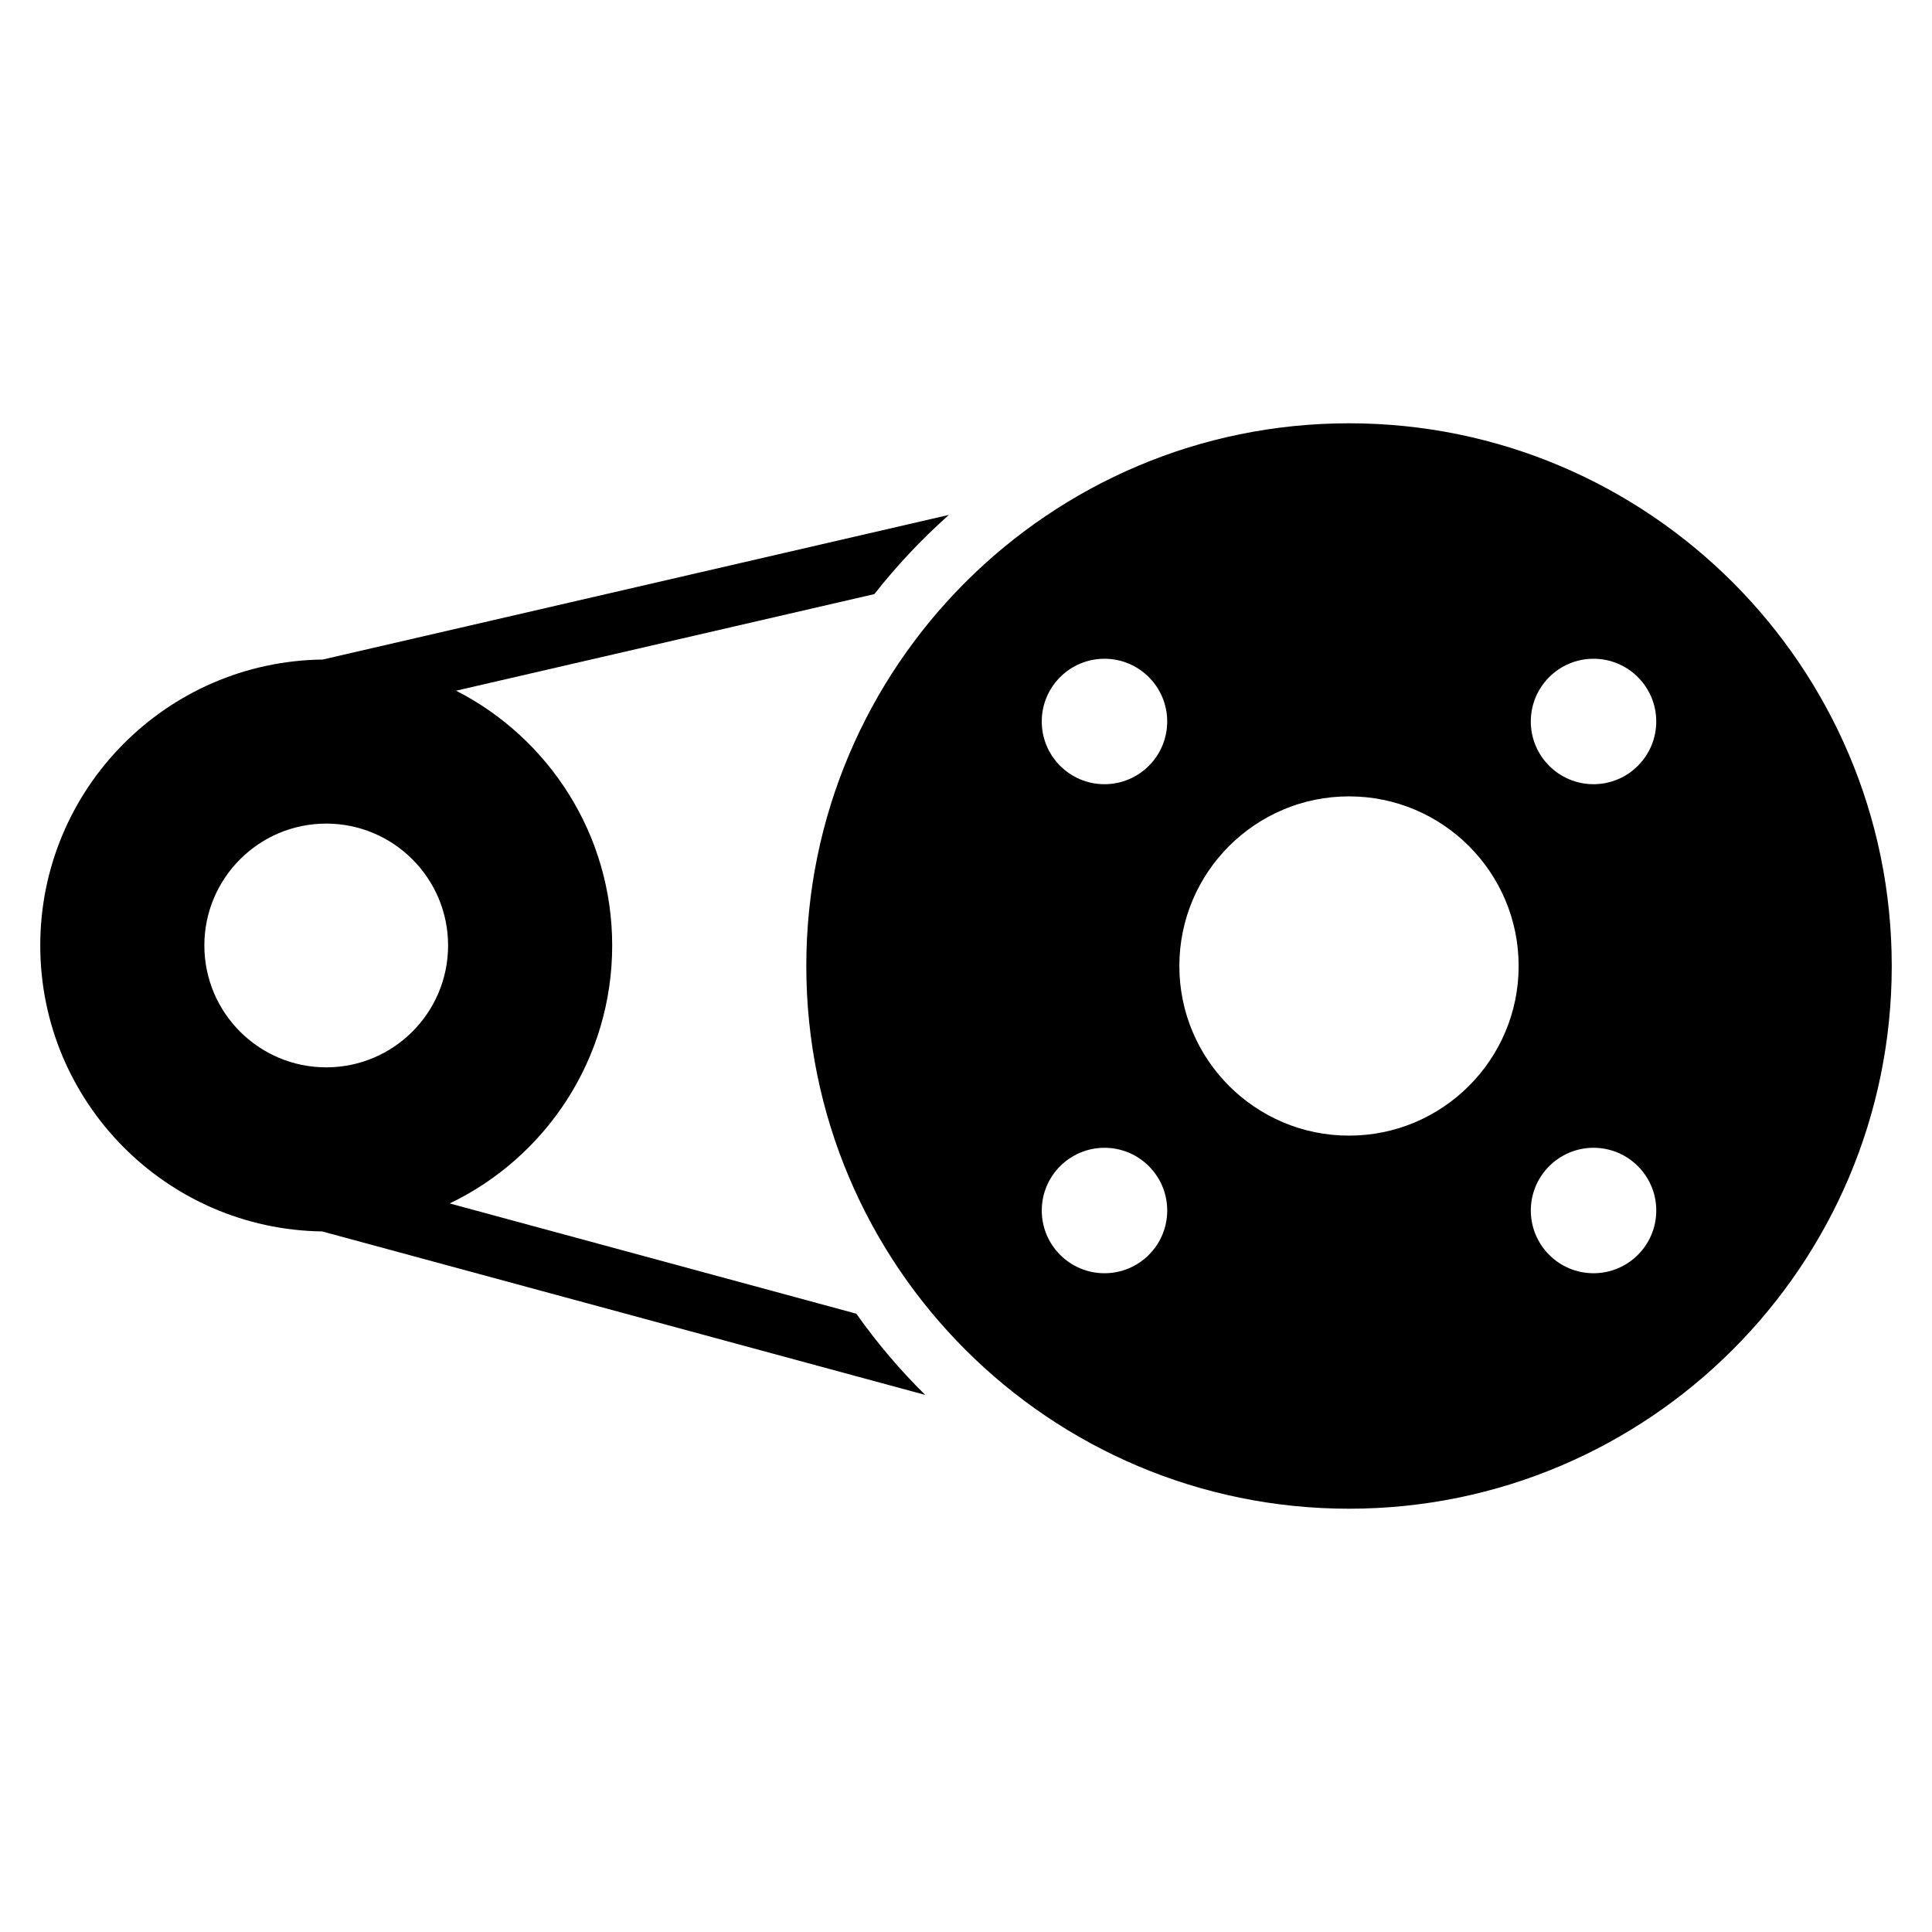 <?xml version="1.0" encoding="UTF-8"?>
<svg width="1200pt" height="1200pt" version="1.1" viewBox="0 0 1200 1200" xmlns="http://www.w3.org/2000/svg">
 <g fill-rule="evenodd">
  <path d="m200.44 409.65 388.94-89.836c-16.852 14.977-32.352 31.438-46.289 49.188l-259.8 60c57.523 29.398 96.949 89.262 96.949 158.25 0 70.574-41.25 131.59-100.93 160.23l252.56 68.477c12.773 18.062 27.102 34.949 42.801 50.449l-374.61-101.55c-96.852-1.363-175.06-80.426-175.06-177.6 0-97.301 78.414-176.44 175.44-177.6zm2.176 101.9c41.789 0 75.699 33.926 75.699 75.699 0 41.789-33.914 75.699-75.699 75.699-41.773 0-75.688-33.914-75.688-75.699 0-41.773 33.914-75.699 75.688-75.699z"/>
  <path d="m837.91 262.91c186.04 0 337.09 151.04 337.09 337.09 0 186.05-151.05 337.09-337.09 337.09-186.05 0-337.1-151.04-337.1-337.09 0-186.05 151.05-337.09 337.1-337.09zm-151.89 450c21.512 0 38.961 17.461 38.961 38.961 0 21.512-17.449 38.961-38.961 38.961-21.5 0-38.961-17.449-38.961-38.961 0-21.5 17.461-38.961 38.961-38.961zm303.76 0c21.5 0 38.961 17.461 38.961 38.961 0 21.512-17.461 38.961-38.961 38.961s-38.961-17.449-38.961-38.961c0-21.5 17.461-38.961 38.961-38.961zm-151.88-218.27c58.148 0 105.36 47.211 105.36 105.36 0 58.148-47.211 105.36-105.36 105.36-58.164 0-105.38-47.211-105.38-105.36 0-58.148 47.211-105.36 105.38-105.36zm-151.89-85.477c21.512 0 38.961 17.449 38.961 38.961 0 21.5-17.449 38.961-38.961 38.961-21.5 0-38.961-17.461-38.961-38.961 0-21.512 17.461-38.961 38.961-38.961zm303.76 0c21.5 0 38.961 17.449 38.961 38.961 0 21.5-17.461 38.961-38.961 38.961s-38.961-17.461-38.961-38.961c0-21.512 17.461-38.961 38.961-38.961z"/>
 </g>
</svg>
